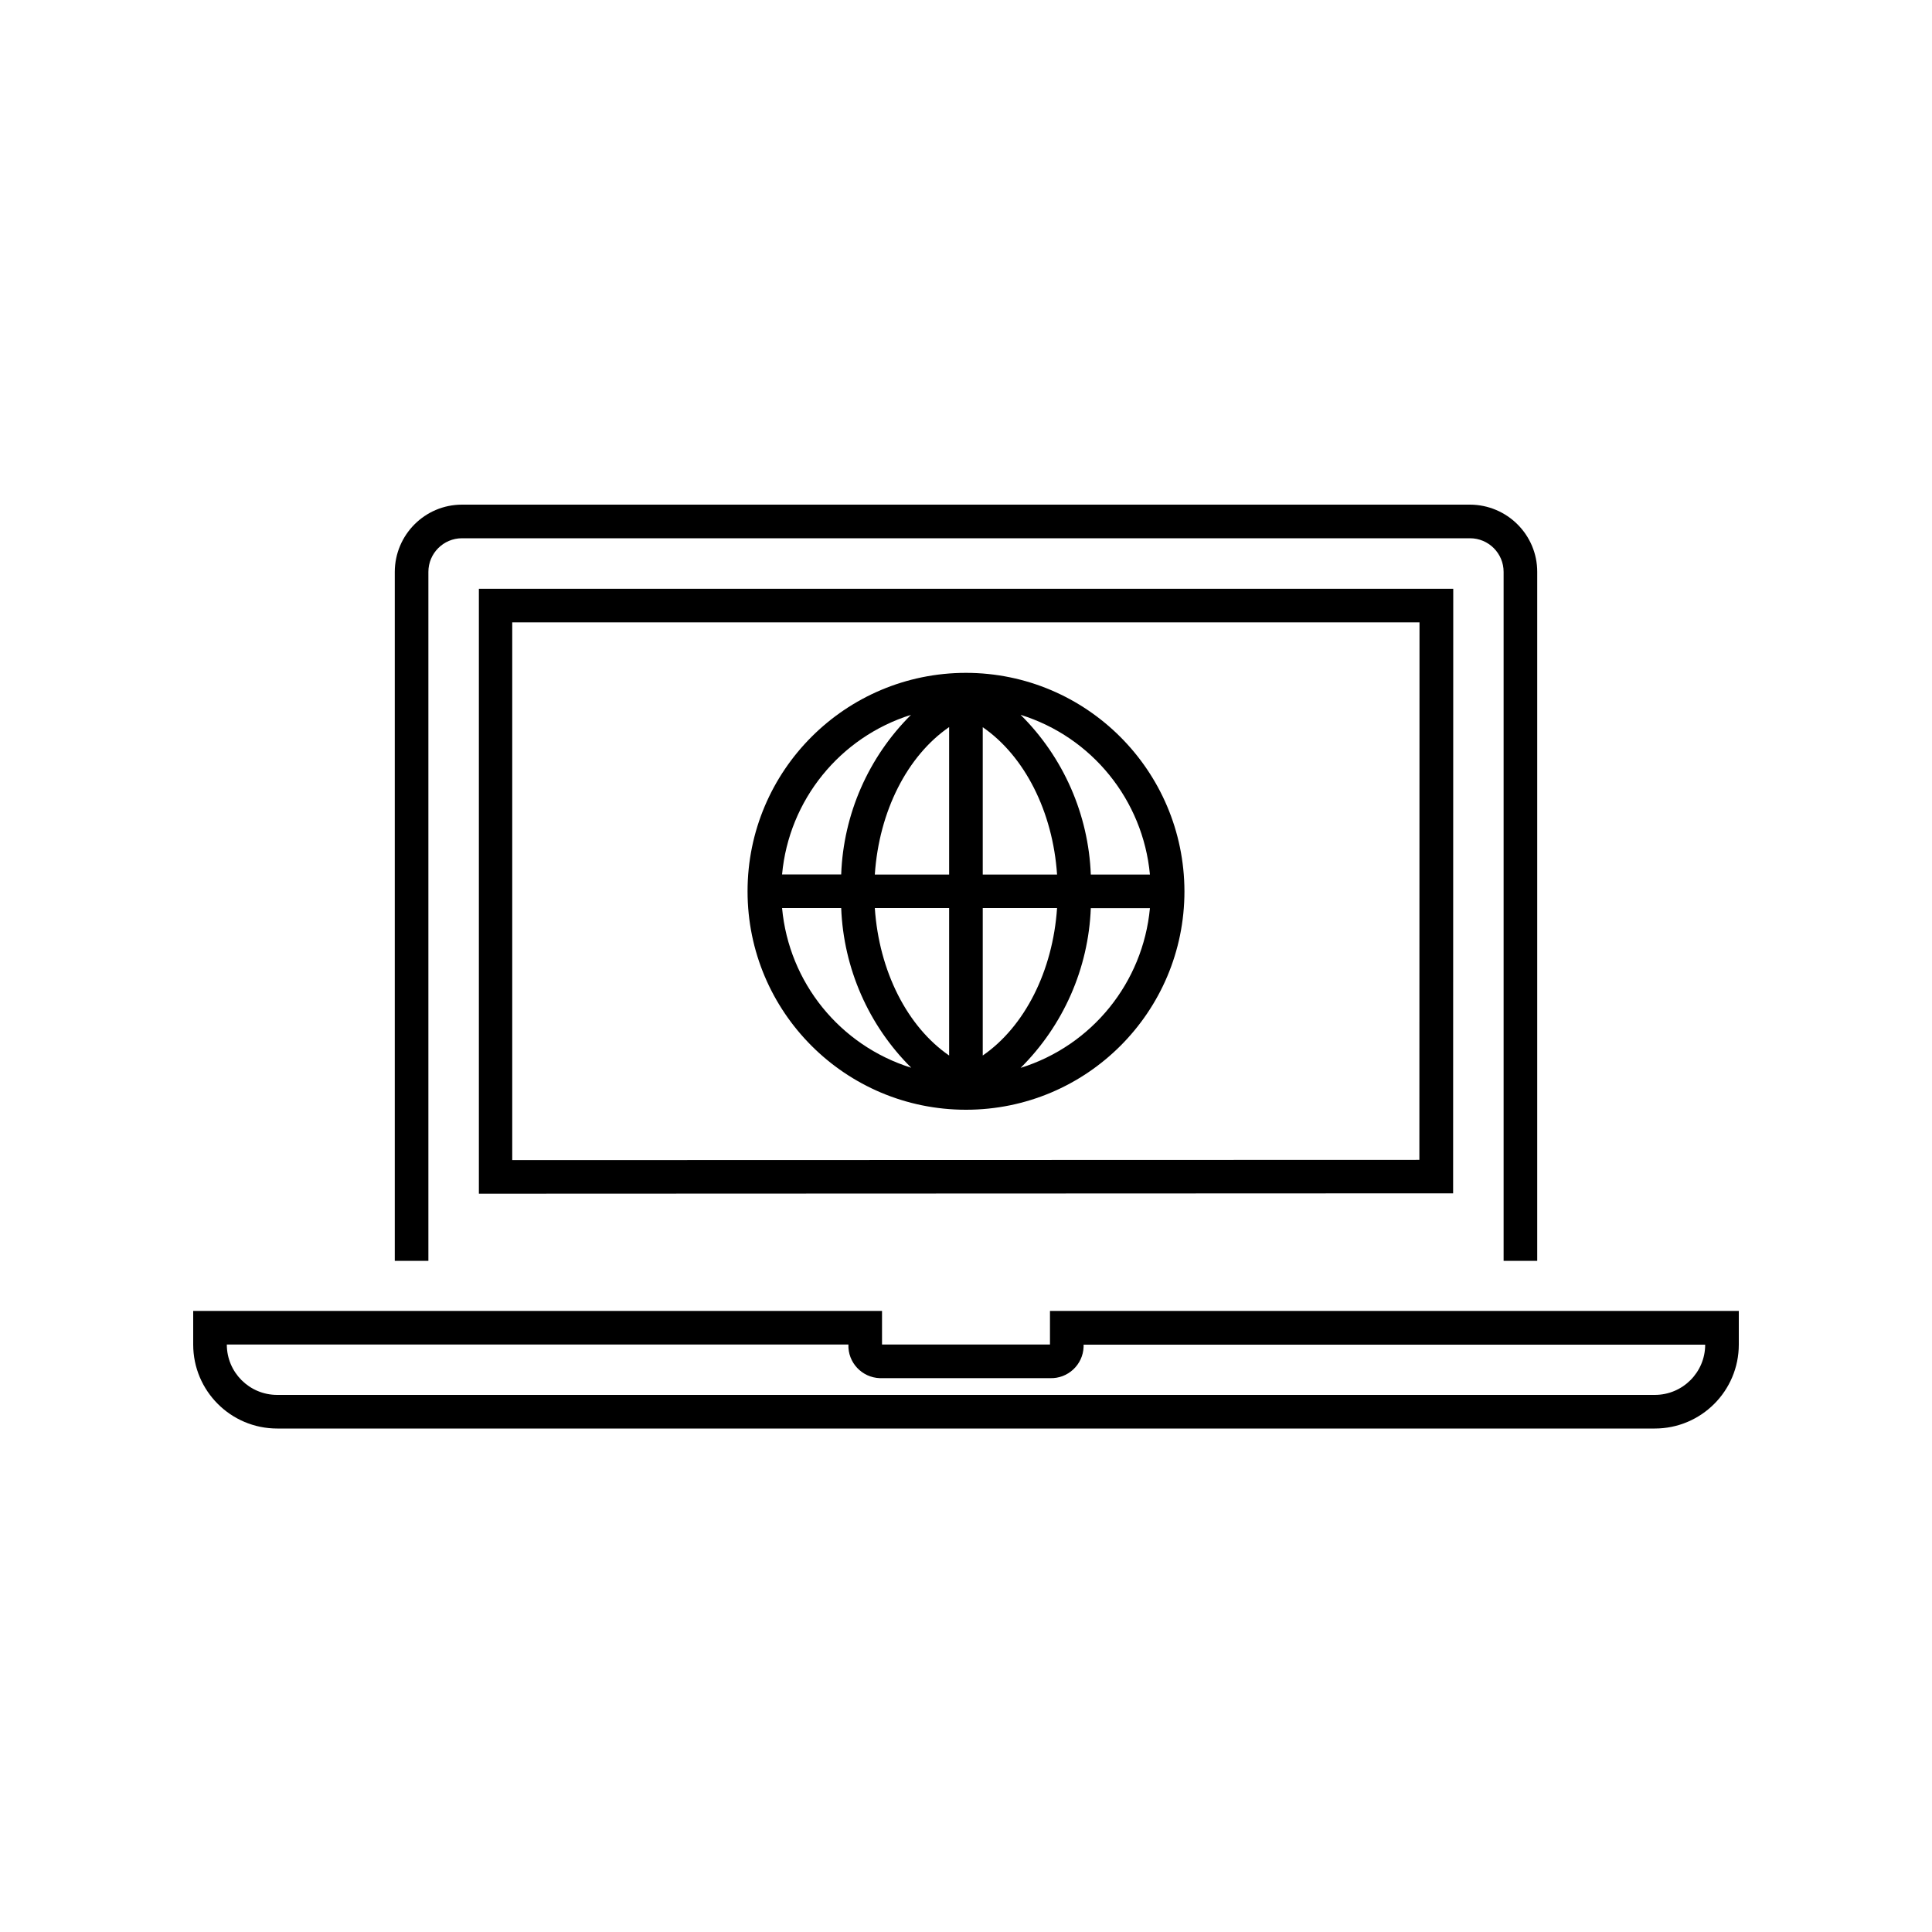 <?xml version="1.0" encoding="utf-8"?>
<!-- Generator: Adobe Illustrator 28.3.0, SVG Export Plug-In . SVG Version: 6.00 Build 0)  -->
<svg version="1.1" id="Layer_1" xmlns="http://www.w3.org/2000/svg" xmlns:xlink="http://www.w3.org/1999/xlink" x="0px" y="0px"
	 viewBox="0 0 1500 1500" style="enable-background:new 0 0 1500 1500;" xml:space="preserve">
<g transform="translate(-822 -520)">
	<path d="M1950.2,1446.5l0.1-469.4h-756.5v469.7L1950.2,1446.5z M1219.8,1003.2h704.3l-0.1,417.3l-704.3,0.2V1003.2z"/>
	<path d="M1154.6,964c0-14.4,11.7-26.1,26.1-26.1h782.6c14.4,0,26.1,11.7,26.1,26.1v534.9h26.1V964c0-28.8-23.4-52.1-52.2-52.2
		h-782.6c-28.8,0-52.1,23.4-52.2,52.2v534.9h26.1V964z"/>
	<path d="M1637.2,1537.8v26.1h-130.4v-26.1H972v26.1c0,36,29.2,65.2,65.2,65.2h1069.6c36,0,65.2-29.2,65.2-65.2v-26.1H1637.2z
		 M2106.8,1603H1037.2c-21.6,0-39.1-17.5-39.1-39.1h482.6c-0.5,13.9,10.4,25.6,24.4,26.1c0.6,0,1.2,0,1.7,0h130.4
		c13.9,0.5,25.6-10.4,26.1-24.3c0-0.6,0-1.2,0-1.7h482.6C2145.9,1585.5,2128.4,1603,2106.8,1603z"/>
	<path d="M1572,1042.4c-93.6,0-169.6,75.9-169.6,169.6s75.9,169.6,169.6,169.6s169.6-75.9,169.6-169.6
		C1741.4,1118.4,1665.6,1042.5,1572,1042.4z M1714.8,1199h-45.9c-1.8-46.7-21.3-91.1-54.5-124
		C1669.8,1092.2,1709.4,1141.2,1714.8,1199z M1558.9,1084.5V1199h-57.7C1504.5,1149.8,1526.4,1106.9,1558.9,1084.5z M1558.9,1225
		v114.5c-32.5-22.4-54.4-65.4-57.7-114.5H1558.9z M1585,1339.5V1225h57.7C1639.4,1274,1617.5,1317.1,1585,1339.5z M1585,1199v-114.4
		c32.5,22.4,54.4,65.5,57.7,114.4H1585z M1529.3,1075c-33.1,32.9-52.5,77.2-54.2,123.9h-45.9C1434.5,1141.2,1474,1092.4,1529.3,1075
		z M1429.2,1225h45.9c1.8,46.7,21.2,91.1,54.4,124C1474.1,1331.7,1434.5,1282.8,1429.2,1225z M1614.4,1349.1
		c33.2-33,52.7-77.3,54.5-124h45.9C1709.4,1282.8,1669.9,1331.8,1614.4,1349.1z"/>
</g>
</svg>

